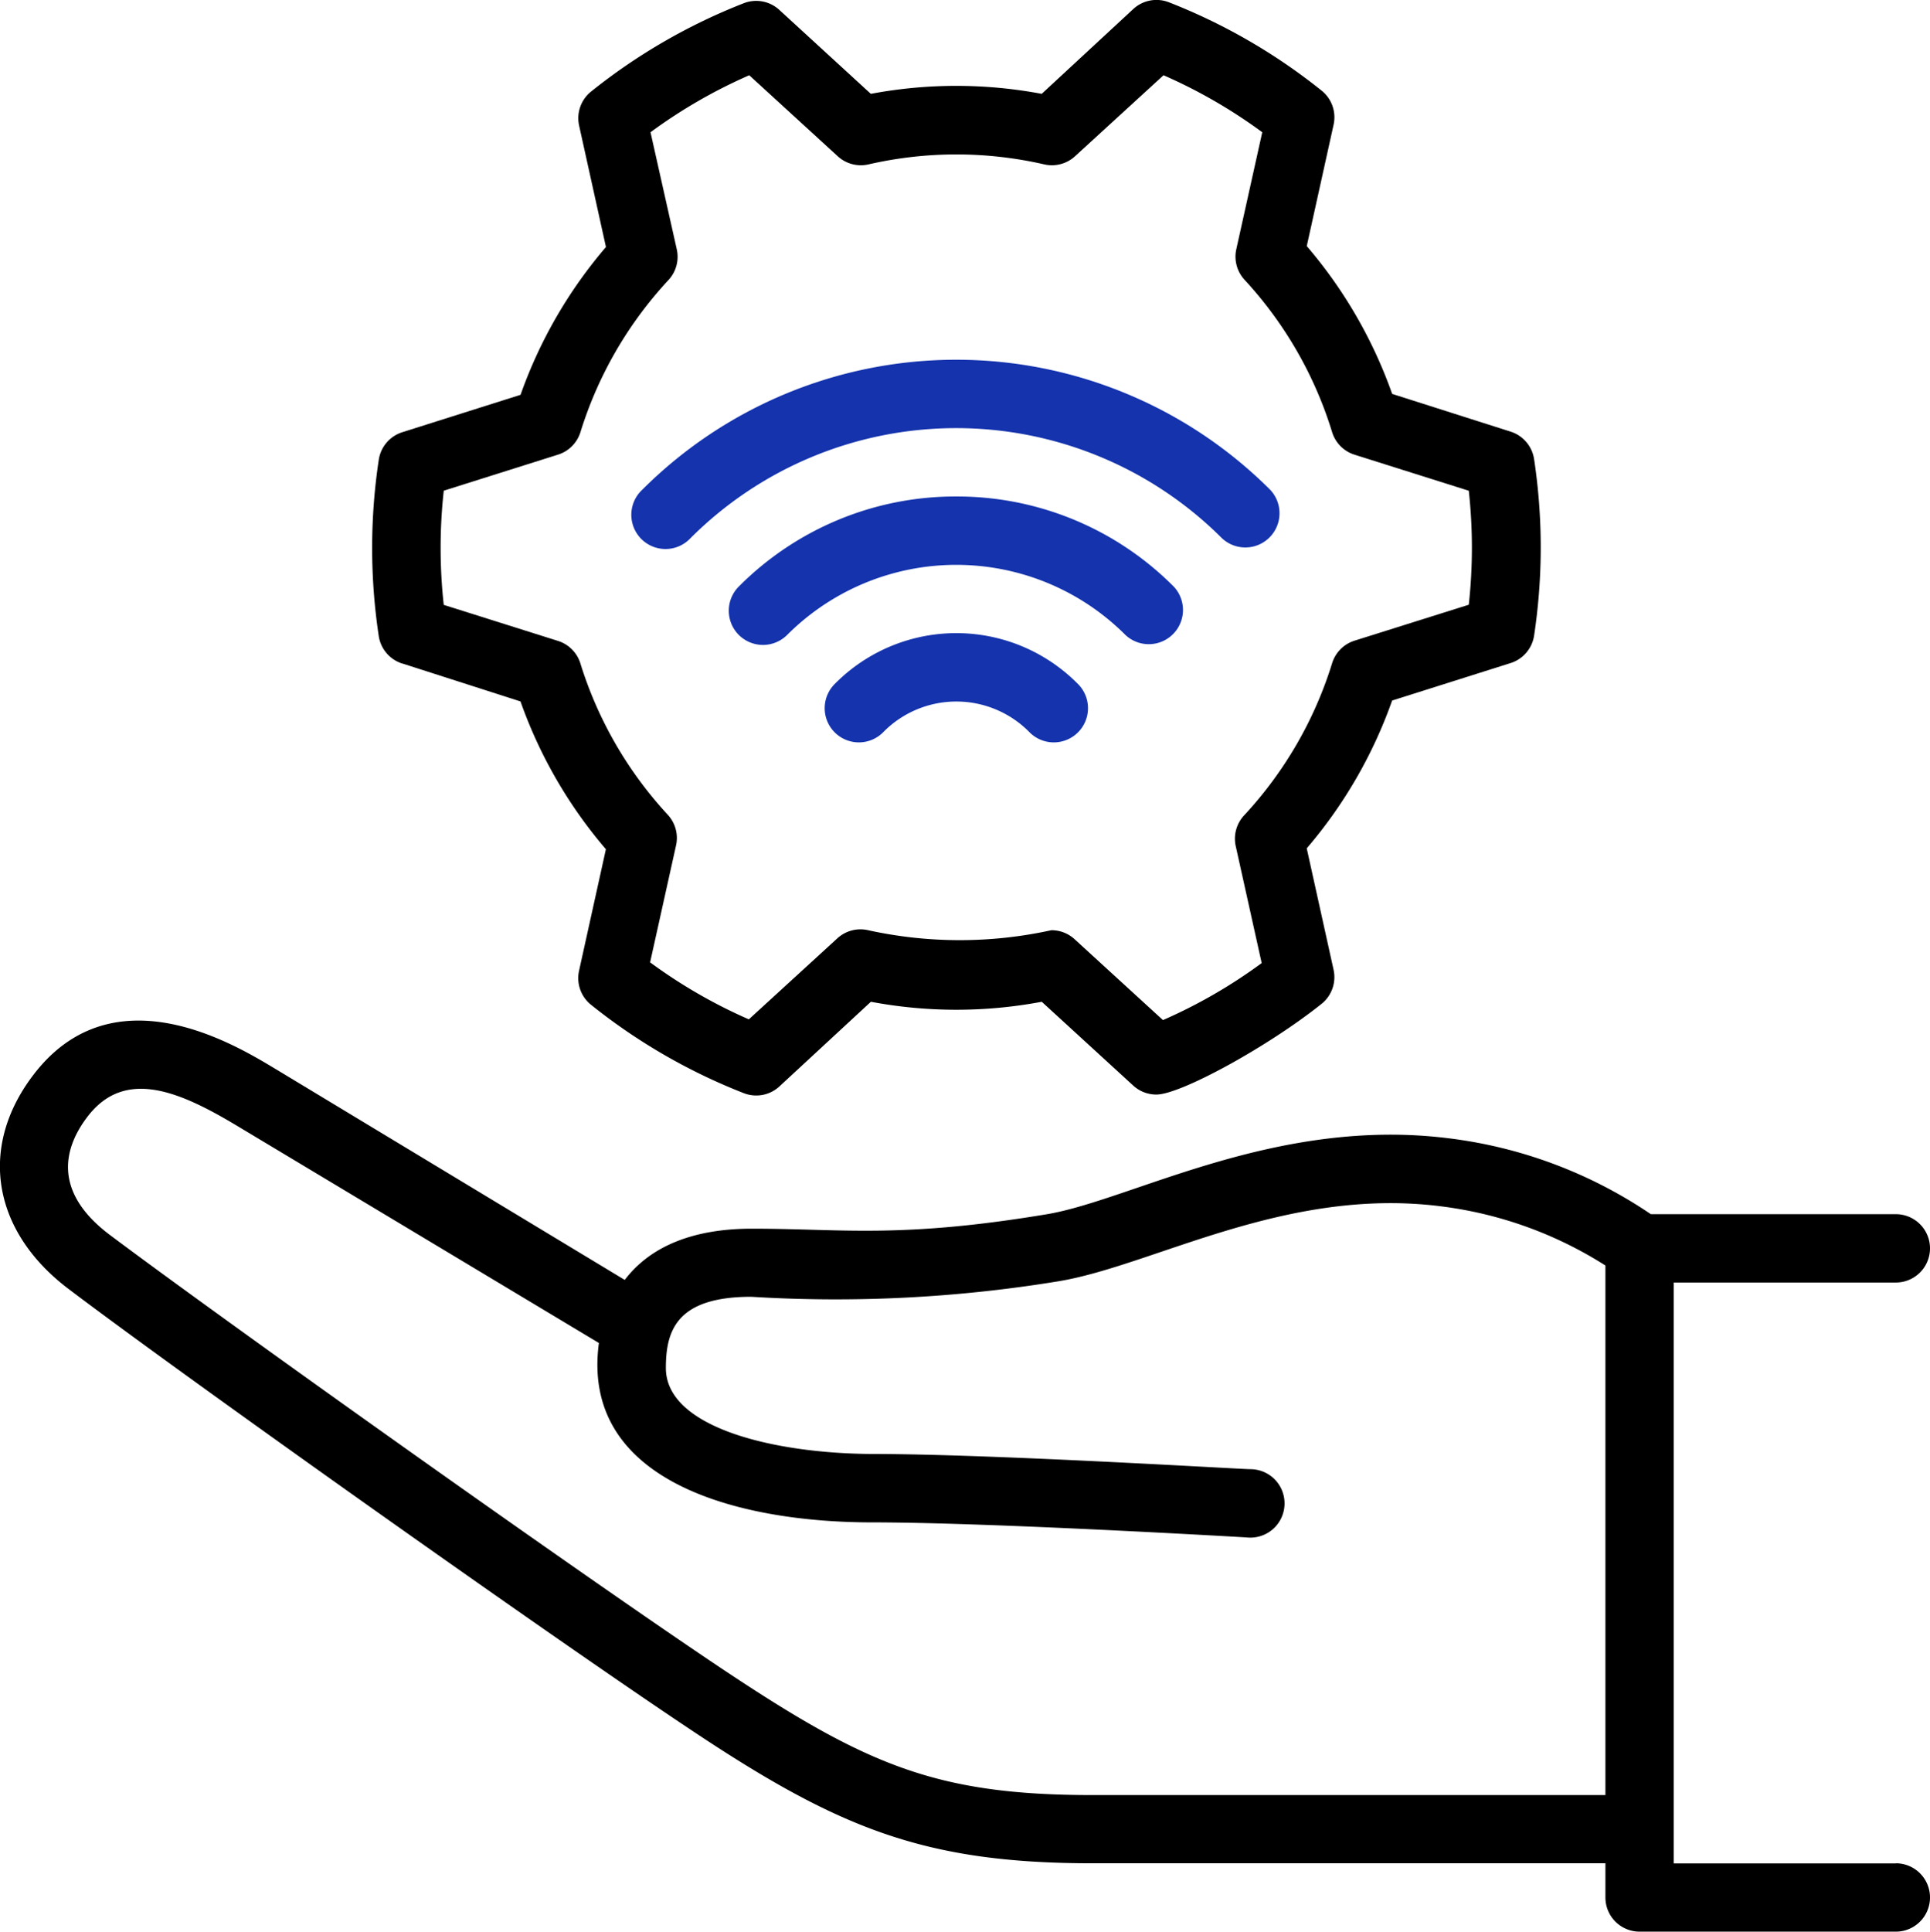 <svg xmlns="http://www.w3.org/2000/svg" width="71.116" height="71.165" viewBox="0 0 71.116 71.165">
    <defs>
        <style>
            .cls-1{fill:#1433ad}
        </style>
    </defs>
    <g id="noun_custom_Settings_3915636" data-name="noun_custom Settings_3915636" transform="translate(-8.021 -6.943)">
        <path id="Path_628" data-name="Path 628" d="m30.909 31.383 4.362 1.4a17.14 17.14 0 0 0 3.147 5.445L37.43 42.7a1.259 1.259 0 0 0 .441 1.259 21.5 21.5 0 0 0 5.629 3.255 1.259 1.259 0 0 0 1.309-.245l3.374-3.122a17 17 0 0 0 6.295 0l3.374 3.091a1.259 1.259 0 0 0 .85.327c.9 0 4.148-1.788 6.087-3.342a1.259 1.259 0 0 0 .441-1.259l-.988-4.469a17.14 17.14 0 0 0 3.147-5.445l4.362-1.379a1.259 1.259 0 0 0 .869-1.013 21.741 21.741 0 0 0 0-6.5 1.259 1.259 0 0 0-.862-1.013l-4.368-1.391a17.14 17.14 0 0 0-3.147-5.445l.988-4.469a1.259 1.259 0 0 0-.441-1.259 21.5 21.5 0 0 0-5.627-3.254 1.259 1.259 0 0 0-1.309.245L54.476 10.4a17 17 0 0 0-6.295 0l-3.374-3.094a1.259 1.259 0 0 0-1.307-.245 21.5 21.5 0 0 0-5.627 3.254 1.259 1.259 0 0 0-.441 1.259l.988 4.469a17.14 17.14 0 0 0-3.147 5.445l-4.362 1.379a1.259 1.259 0 0 0-.862 1.013 21.742 21.742 0 0 0 0 6.5 1.259 1.259 0 0 0 .862 1.007zm1.536-6.364 4.211-1.328a1.259 1.259 0 0 0 .825-.831 14.553 14.553 0 0 1 3.242-5.6 1.259 1.259 0 0 0 .308-1.127l-.969-4.318a18.953 18.953 0 0 1 3.638-2.1l3.261 2.984a1.259 1.259 0 0 0 1.133.3 14.478 14.478 0 0 1 6.477 0 1.259 1.259 0 0 0 1.133-.3l3.261-2.984a18.953 18.953 0 0 1 3.638 2.1l-.957 4.312a1.259 1.259 0 0 0 .308 1.127 14.553 14.553 0 0 1 3.223 5.608 1.259 1.259 0 0 0 .825.831l4.211 1.328a19.2 19.2 0 0 1 0 4.2L66 30.546a1.259 1.259 0 0 0-.825.837 14.553 14.553 0 0 1-3.242 5.6 1.259 1.259 0 0 0-.308 1.127l.957 4.312a18.953 18.953 0 0 1-3.638 2.1l-3.261-2.984a1.259 1.259 0 0 0-.85-.327 15.736 15.736 0 0 1-6.754 0 1.259 1.259 0 0 0-1.133.3l-3.261 2.984a18.953 18.953 0 0 1-3.638-2.1l.957-4.312a1.259 1.259 0 0 0-.308-1.127 14.553 14.553 0 0 1-3.217-5.571 1.259 1.259 0 0 0-.825-.831l-4.211-1.328a19.2 19.2 0 0 1 0-4.2z" transform="translate(-8.071)"/>
        <path id="Path_629" data-name="Path 629" d="M77.878 97.724h-8.183v-21.4h8.183a1.259 1.259 0 0 0 0-2.518h-9.027A16.932 16.932 0 0 0 61.4 71.01c-6.37-.8-11.658 2.26-14.786 2.795-5.439.906-7.554.535-10.883.535-2.134 0-3.733.629-4.689 1.888L18.079 68.4c-1.473-.881-5.948-3.569-8.863.321-2 2.663-1.46 5.747 1.36 7.862 4.356 3.292 17.575 12.665 22.724 16.1 5.552 3.72 8.7 5.036 14.994 5.036h18.883v1.259a1.259 1.259 0 0 0 1.259 1.259h9.442a1.259 1.259 0 0 0 0-2.518zm-29.585-2.518c-5.766 0-8.328-1.1-13.6-4.608-5.133-3.424-18.251-12.752-22.613-16.019-2.178-1.63-1.668-3.261-.856-4.337 1.385-1.851 3.424-.957 5.552.321l13.313 7.988c-.68 5.067 5.036 6.609 10.071 6.609 4.35 0 13.7.548 13.791.554A1.261 1.261 0 1 0 54.1 83.2c-.384 0-9.517-.56-13.943-.56-3.657-.019-7.6-.982-7.6-3.166 0-1.366.384-2.625 3.147-2.625a50.786 50.786 0 0 0 11.33-.573c3.481-.579 8.347-3.481 14.056-2.763a14.666 14.666 0 0 1 6.087 2.184v19.509z" transform="translate(0 -22.134)"/>
        <path id="Path_630" data-name="Path 630" class="cls-1" d="M59.066 36a11.255 11.255 0 0 0-8.013 3.317 1.26 1.26 0 0 0 1.781 1.783 8.812 8.812 0 0 1 12.463 0 1.26 1.26 0 0 0 1.781-1.781A11.255 11.255 0 0 0 59.066 36z" transform="translate(-15.808 -10.767)"/>
        <path id="Path_631" data-name="Path 631" class="cls-1" d="M56.713 45.843a1.26 1.26 0 1 0 1.781 1.781 3.777 3.777 0 0 1 5.344 0 1.26 1.26 0 1 0 1.781-1.781 6.295 6.295 0 0 0-8.907 0z" transform="translate(-17.906 -13.73)"/>
        <path id="Path_632" data-name="Path 632" class="cls-1" d="M47.174 34.57a13.848 13.848 0 0 1 19.583 0 1.26 1.26 0 0 0 1.781-1.781 16.366 16.366 0 0 0-23.145 0 1.26 1.26 0 1 0 1.781 1.781z" transform="translate(-13.711 -7.8)"/>
    </g>
</svg>
